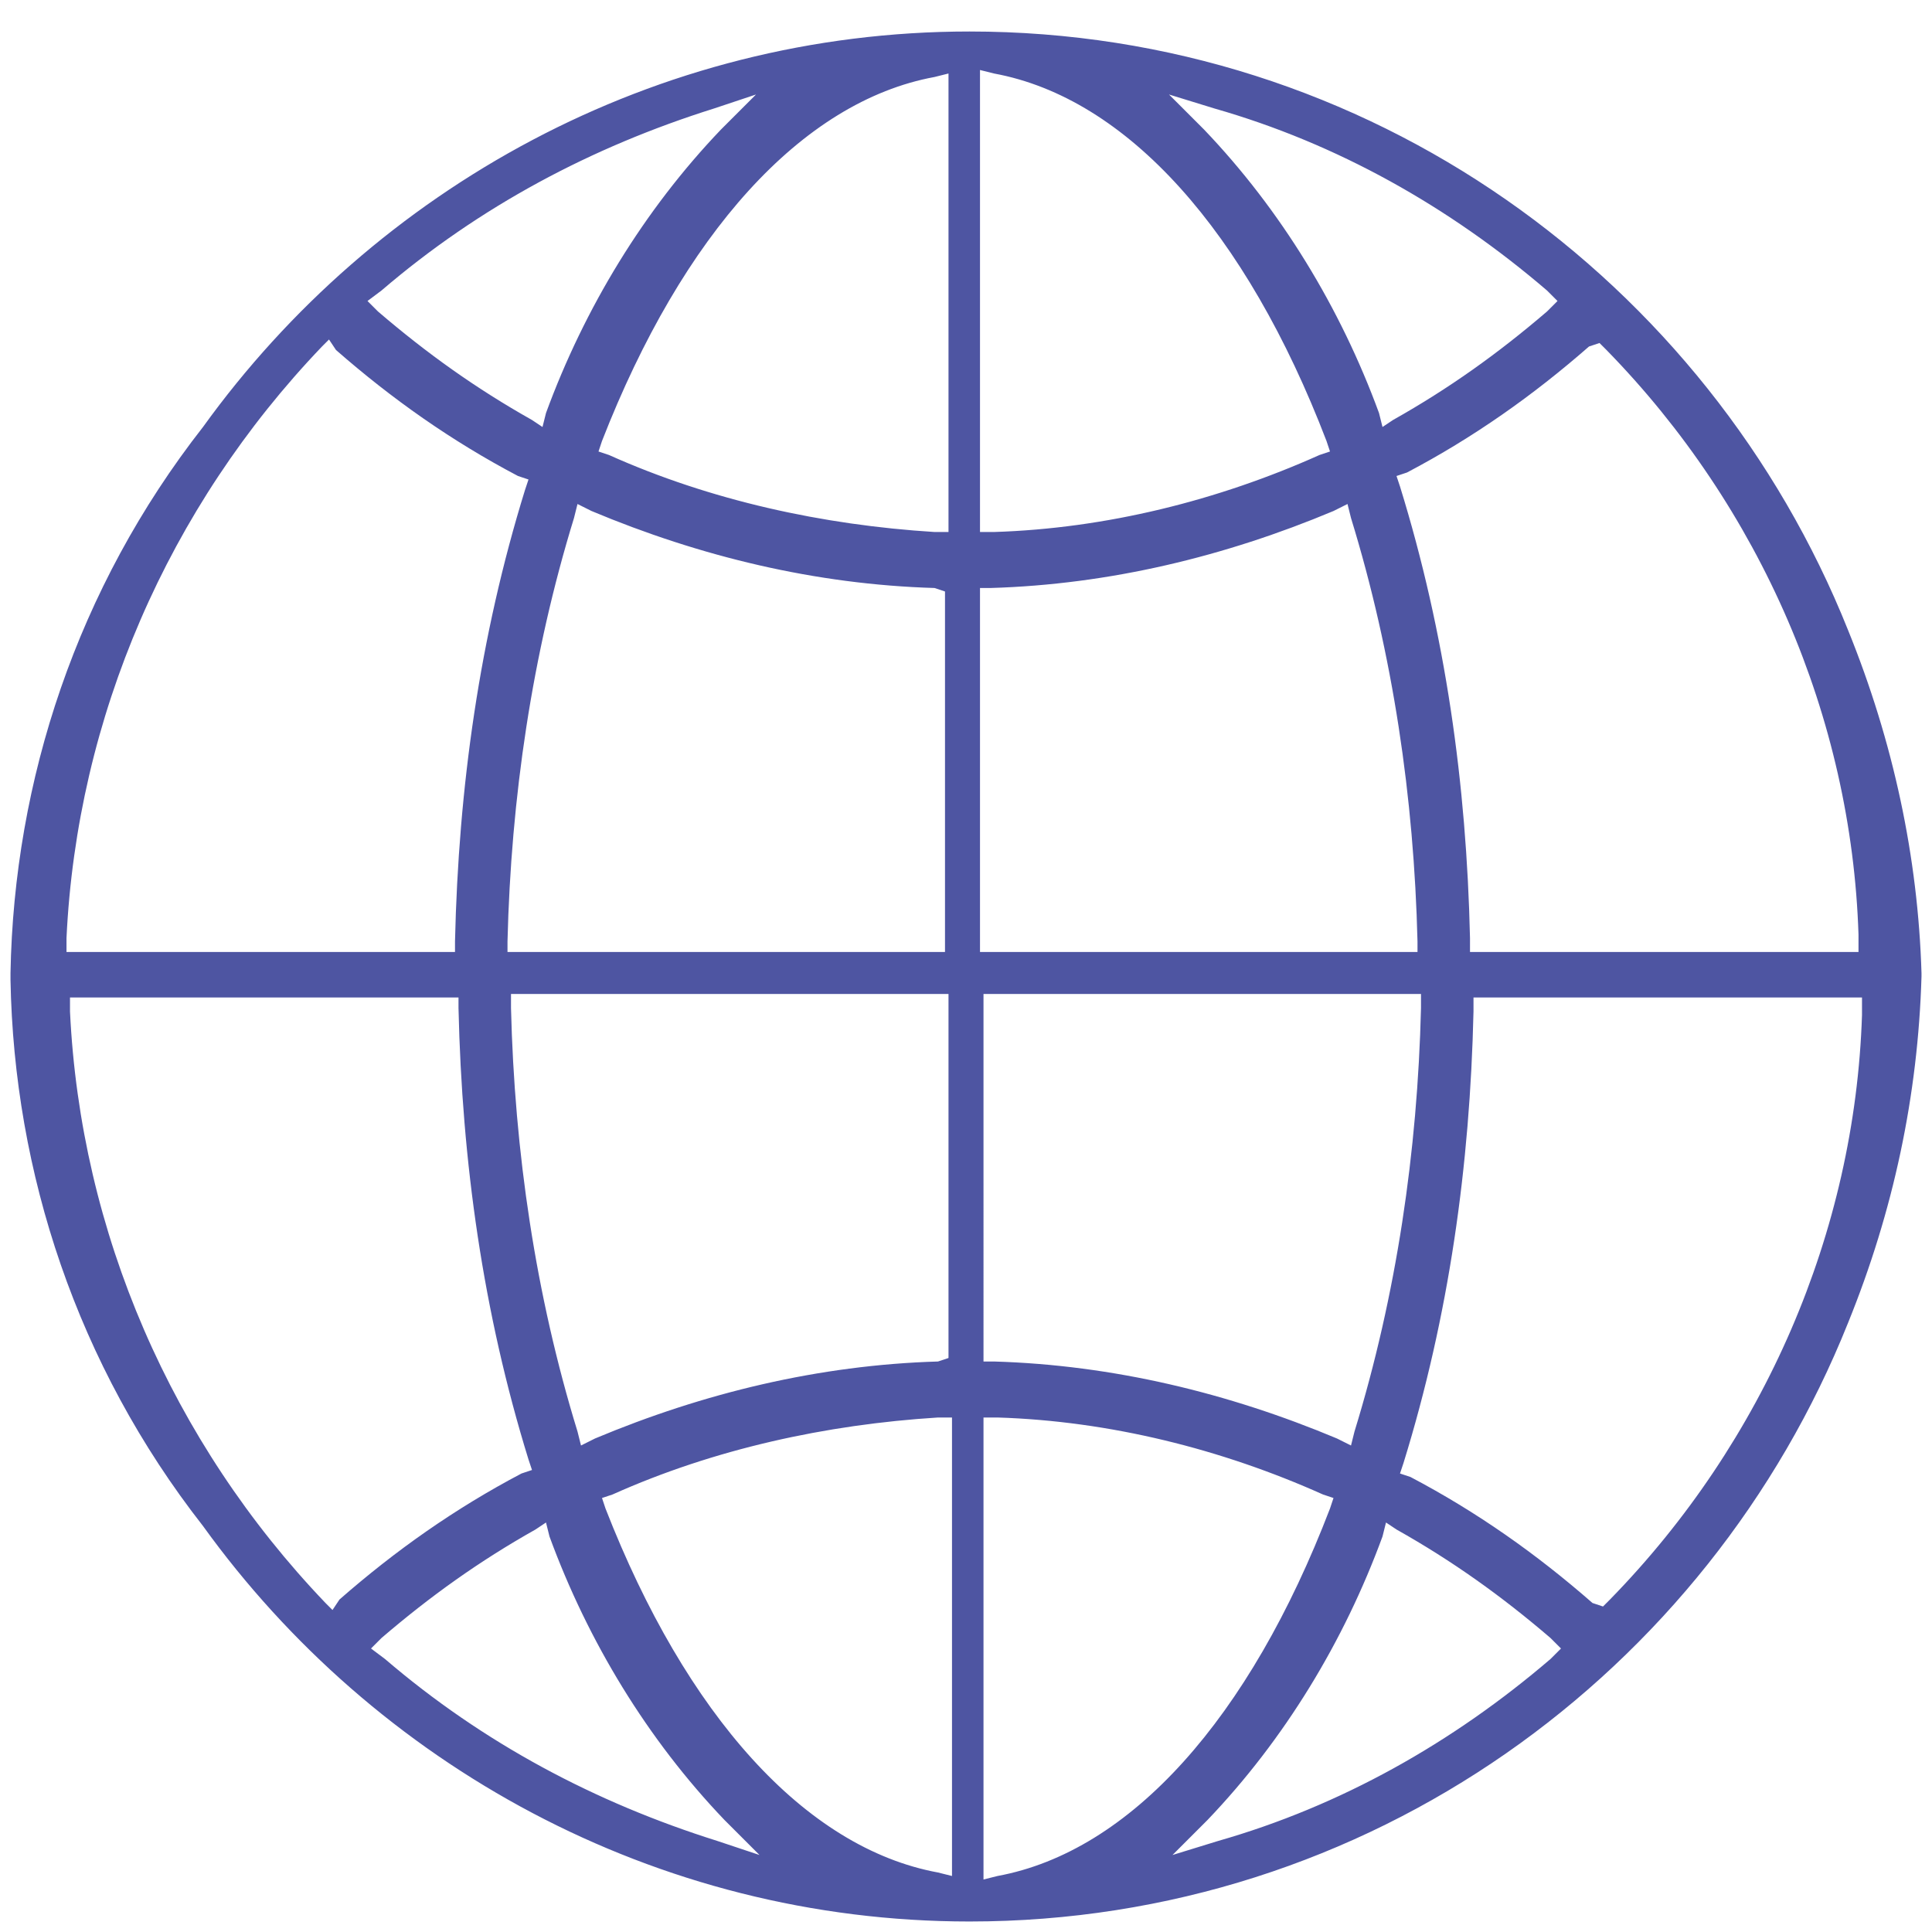 <?xml version="1.0" encoding="utf-8"?>
<!-- Generator: Adobe Illustrator 26.3.1, SVG Export Plug-In . SVG Version: 6.00 Build 0)  -->
<svg version="1.1" id="Layer_1" xmlns="http://www.w3.org/2000/svg" xmlns:xlink="http://www.w3.org/1999/xlink" x="0px" y="0px"
	 viewBox="0 0 55.2 55.2" style="enable-background:new 0 0 55.2 55.2;" xml:space="preserve">
<style type="text/css">
	.st0{fill:none;}
	.st1{fill:#4E55A2;}
</style>
<g>
	<path class="st0" d="M17.1,12.9l0.3,0.1c2.9,1.3,6.1,2,9.3,2.2h0.4V2.1l-0.4,0.1c-3.8,0.7-7.2,4.5-9.5,10.4L17.1,12.9z"/>
	<path class="st0" d="M15.2,12l0.3,0.2l0.1-0.4c1.1-3,2.8-5.8,5-8.1l1-1l-1.2,0.4c-3.5,1.1-6.7,2.8-9.5,5.2l-0.4,0.3l0.3,0.3
		C12.2,10.1,13.6,11.1,15.2,12z"/>
	<path class="st0" d="M40.5,26.9c-0.1-4.1-0.7-8.2-1.9-12.1l-0.1-0.4l-0.4,0.2c-3.1,1.3-6.4,2.1-9.8,2.2H28v10.4h12.5V26.9z"/>
	<path class="st0" d="M13,26.9c0.1-4.4,0.7-8.7,2-12.9l0.1-0.3l-0.3-0.1c-1.9-1-3.6-2.2-5.2-3.6L9.4,9.7L9.2,9.9
		c-4.4,4.6-7,10.6-7.3,16.9v0.4H13V26.9z"/>
	<path class="st0" d="M39.4,11.8l0.1,0.4l0.3-0.2c1.6-0.9,3-1.9,4.4-3.1l0.3-0.3l-0.3-0.3c-2.8-2.4-6-4.2-9.5-5.2l-1.3-0.4l1,1
		C36.6,6,38.3,8.8,39.4,11.8z"/>
	<path class="st0" d="M37.7,13l0.3-0.1l-0.1-0.3c-2.3-6-5.7-9.8-9.5-10.5L28,2v13.2h0.4C31.6,15.1,34.8,14.3,37.7,13z"/>
	<path class="st0" d="M26.7,16.8c-3.4-0.1-6.7-0.9-9.8-2.2l-0.4-0.2l-0.1,0.4c-1.2,3.9-1.8,8-1.9,12.1v0.3H27V16.9L26.7,16.8z"/>
	<path class="st0" d="M28.4,38.9c3.4,0.1,6.7,0.9,9.8,2.2l0.4,0.2l0.1-0.4c1.2-3.9,1.8-8,1.9-12.1v-0.4H28.1v10.5H28.4z"/>
	<path class="st0" d="M39.9,13.6l0.1,0.3c1.3,4.2,1.9,8.5,2,12.9v0.4h11.1v-0.5c-0.2-6.2-2.8-12.2-7.2-16.7l-0.2-0.2l-0.3,0.1
		c-1.6,1.4-3.3,2.6-5.2,3.6L39.9,13.6z"/>
	<path class="st0" d="M38.1,42.8l-0.3-0.1c-2.9-1.3-6.1-2.1-9.3-2.2h-0.4v13.2l0.4-0.1c3.8-0.7,7.2-4.5,9.5-10.5L38.1,42.8z"/>
	<path class="st0" d="M42.1,28.9c-0.1,4.4-0.7,8.7-2,12.9L40,42.1l0.3,0.1c1.9,1,3.6,2.2,5.2,3.6l0.3,0.1l0.2-0.2
		c4.4-4.5,7-10.5,7.2-16.7v-0.5H42.1V28.9z"/>
	<path class="st0" d="M39.9,43.7l-0.3-0.2l-0.1,0.4c-1.1,3-2.8,5.8-5,8.1l-1,1l1.3-0.4c3.5-1,6.7-2.8,9.5-5.2l0.3-0.3l-0.3-0.3
		C42.9,45.6,41.5,44.6,39.9,43.7z"/>
	<path class="st0" d="M15.7,43.9l-0.1-0.4l-0.3,0.2c-1.6,0.9-3,1.9-4.4,3.1l-0.3,0.3l0.4,0.3c2.8,2.4,6,4.1,9.5,5.2l1.2,0.4l-1-1
		C18.5,49.7,16.8,46.9,15.7,43.9z"/>
	<path class="st0" d="M15.2,42l-0.1-0.3c-1.3-4.2-1.9-8.5-2-12.9v-0.3H2v0.4c0.3,6.3,2.9,12.3,7.3,16.9L9.5,46l0.2-0.3
		c1.6-1.4,3.3-2.6,5.2-3.6L15.2,42z"/>
	<path class="st0" d="M17.5,42.7l-0.3,0.1l0.1,0.3c2.3,5.9,5.7,9.7,9.5,10.4l0.4,0.1V40.5h-0.4C23.6,40.7,20.4,41.4,17.5,42.7z"/>
	<path class="st0" d="M16.5,40.9l0.1,0.4l0.4-0.2c3.1-1.3,6.4-2.1,9.8-2.2l0.3-0.1V28.4H14.6v0.4C14.7,32.9,15.3,37,16.5,40.9z"/>
	<path class="st1" d="M54.9,27.9c0,0,0-0.1,0-0.1h0c-0.1-3.3-0.8-6.6-2.1-9.8C48.8,8,39.1,0.9,27.7,0.9c-9,0-17,4.5-21.9,11.3
		c-3.6,4.6-5.4,10.1-5.5,15.6h0c0,0,0,0,0,0.1c0,0,0,0.1,0,0.1h0c0.1,5.5,1.9,11,5.5,15.6c4.9,6.8,12.9,11.3,21.9,11.3
		c11.4,0,21.1-7.1,25.1-17.1C54.1,34.6,54.8,31.3,54.9,27.9L54.9,27.9C54.9,27.9,54.9,27.9,54.9,27.9z M14.5,27.2v-0.3
		c0.1-4.1,0.7-8.2,1.9-12.1l0.1-0.4l0.4,0.2c3.1,1.3,6.4,2.1,9.8,2.2l0.3,0.1v10.3H14.5z M45.7,9.8l0.2,0.2c4.4,4.5,7,10.5,7.2,16.7
		v0.5H42v-0.4c-0.1-4.4-0.7-8.7-2-12.9l-0.1-0.3l0.3-0.1c1.9-1,3.6-2.2,5.2-3.6L45.7,9.8z M34.7,3.1c3.5,1,6.7,2.8,9.5,5.2l0.3,0.3
		l-0.3,0.3c-1.4,1.2-2.8,2.2-4.4,3.1l-0.3,0.2l-0.1-0.4c-1.1-3-2.8-5.8-5-8.1l-1-1L34.7,3.1z M28,2l0.4,0.1
		c3.8,0.7,7.2,4.5,9.5,10.5l0.1,0.3L37.7,13c-2.9,1.3-6.1,2.1-9.3,2.2H28V2z M28,16.8h0.3c3.4-0.1,6.7-0.9,9.8-2.2l0.4-0.2l0.1,0.4
		c1.2,3.9,1.8,8,1.9,12.1v0.3H28V16.8z M26.7,2.2l0.4-0.1v13.1h-0.4c-3.2-0.2-6.4-0.9-9.3-2.2l-0.3-0.1l0.1-0.3
		C19.5,6.7,22.9,2.9,26.7,2.2z M10.9,8.3c2.8-2.4,6-4.1,9.5-5.2l1.2-0.4l-1,1c-2.2,2.3-3.9,5.1-5,8.1l-0.1,0.4L15.2,12
		c-1.6-0.9-3-1.9-4.4-3.1l-0.3-0.3L10.9,8.3z M1.9,26.8c0.3-6.3,2.9-12.3,7.3-16.9l0.2-0.2L9.6,10c1.6,1.4,3.3,2.6,5.2,3.6l0.3,0.1
		L15,14c-1.3,4.2-1.9,8.5-2,12.9v0.3H1.9V26.8z M40.6,28.4v0.4c-0.1,4.1-0.7,8.2-1.9,12.1l-0.1,0.4l-0.4-0.2
		c-3.1-1.3-6.4-2.1-9.8-2.2h-0.3V28.4H40.6z M27.1,28.4v10.4l-0.3,0.1c-3.4,0.1-6.7,0.9-9.8,2.2l-0.4,0.2l-0.1-0.4
		c-1.2-3.9-1.8-8-1.9-12.1v-0.4H27.1z M9.5,46l-0.2-0.2c-4.4-4.6-7-10.6-7.3-16.9v-0.4h11.1v0.3c0.1,4.4,0.7,8.7,2,12.9l0.1,0.3
		l-0.3,0.1c-1.9,1-3.6,2.2-5.2,3.6L9.5,46z M20.5,52.6c-3.5-1.1-6.7-2.8-9.5-5.2l-0.4-0.3l0.3-0.3c1.4-1.2,2.8-2.2,4.4-3.1l0.3-0.2
		l0.1,0.4c1.1,3,2.8,5.8,5,8.1l1,1L20.5,52.6z M27.2,53.6l-0.4-0.1c-3.8-0.7-7.2-4.5-9.5-10.4l-0.1-0.3l0.3-0.1
		c2.9-1.3,6.1-2,9.3-2.2h0.4V53.6z M28.5,53.6l-0.4,0.1V40.5h0.4c3.2,0.1,6.4,0.9,9.3,2.2l0.3,0.1L38,43.1
		C35.7,49.1,32.3,52.9,28.5,53.6z M44.3,47.4c-2.8,2.4-6,4.2-9.5,5.2L33.5,53l1-1c2.2-2.3,3.9-5.1,5-8.1l0.1-0.4l0.3,0.2
		c1.6,0.9,3,1.9,4.4,3.1l0.3,0.3L44.3,47.4z M53.2,29C53,35.2,50.4,41.2,46,45.7l-0.2,0.2l-0.3-0.1c-1.6-1.4-3.3-2.6-5.2-3.6
		L40,42.1l0.1-0.3c1.3-4.2,1.9-8.5,2-12.9v-0.4h11.1V29z"/>
</g>
</svg>
